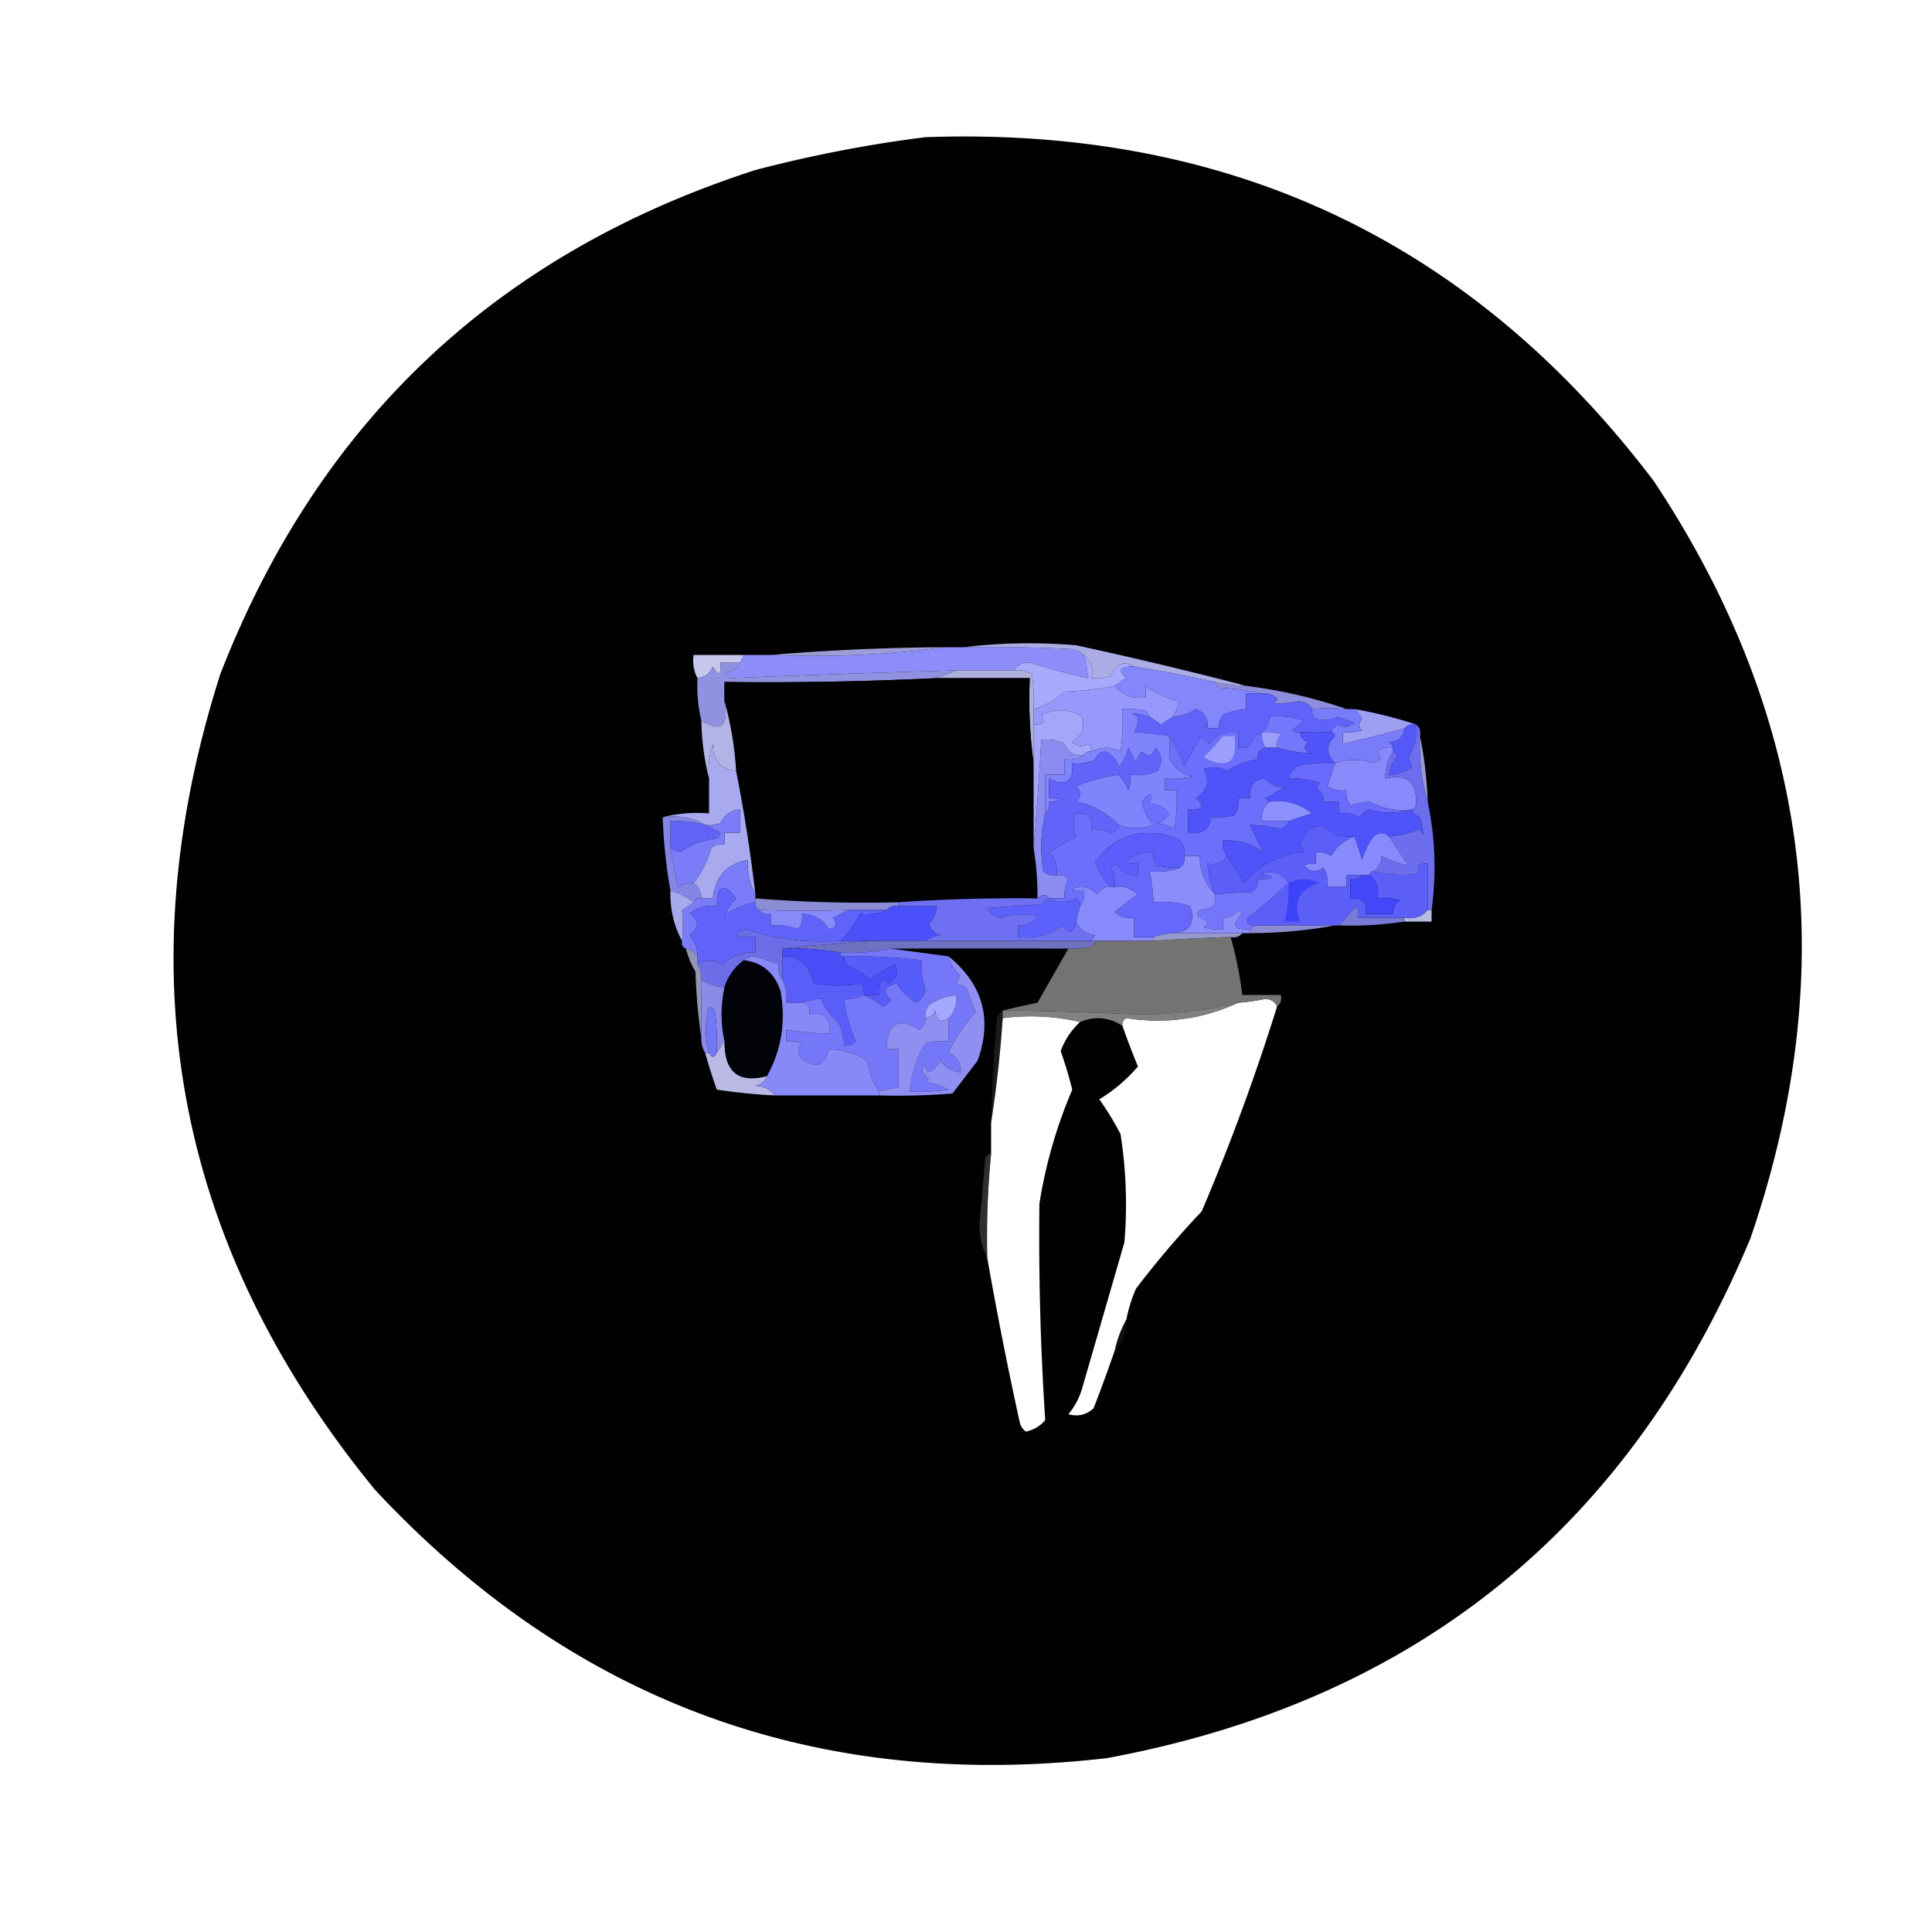 <?xml version="1.0" encoding="UTF-8"?>
<svg data-bbox="44.917 35.32 421.386 421.448" height="500" width="500" xmlns="http://www.w3.org/2000/svg" shape-rendering="geometricPrecision" text-rendering="geometricPrecision" image-rendering="optimizeQuality" fill-rule="evenodd" clip-rule="evenodd" data-type="ugc">
    <g>
        <path d="M239.5 35.5c78.574-2.795 141.407 26.872 188.5 89 40.584 61.102 48.918 126.436 25 196-31.225 74.865-86.725 119.698-166.5 134.5-75.03 8.662-138.196-14.505-189.5-69.5-51.446-62.906-64.78-133.24-40-211C82.415 109.088 128.581 65.588 195.5 44c14.621-3.825 29.288-6.658 44-8.5Zm91 225a561.253 561.253 0 0 1-19.5 53 241.52 241.52 0 0 0-17 20 37.914 37.914 0 0 0-2.5 8c-1.371 2.436-2.371 5.103-3 8a411.455 411.455 0 0 1-5.5 15c-1.913 1.687-4.08 2.187-6.5 1.5a18.593 18.593 0 0 0 3.5-6.5l11-38c.776-9.374.442-18.707-1-28a77.927 77.927 0 0 0-5.5-9c3.836-2.343 7.169-5.176 10-8.5a203.414 203.414 0 0 1-4-10.5c-.131-.876.202-1.543 1-2 10.16 1.582 19.826.249 29-4a50.881 50.881 0 0 0 7-1c1.53.14 2.53.807 3 2Zm-51 4c-2.244 2.084-3.911 4.584-5 7.5a112.422 112.422 0 0 1 3 10 124.346 124.346 0 0 0-8.5 29.5 721.79 721.79 0 0 0 1.5 56c-1.268 1.547-2.935 2.547-5 3a4.457 4.457 0 0 1-1.5-2 1012.953 1012.953 0 0 1-8.5-43 221.28 221.28 0 0 1 1-27v-8a310.904 310.904 0 0 0 3-27c6.786-.866 13.453-.532 20 1Z" fill="#010102" opacity=".999"/>
        <path d="M244.5 167.5c-14.629 1.984-29.629 2.65-45 2a579.244 579.244 0 0 1 45-2Z" fill="#9c9dd7"/>
        <path d="m192.5 169.5-1 2h-5c.171 3.297-.495 3.631-2 1-.783 1.788-2.116 2.788-4 3-.961-1.765-1.295-3.765-1-6h13Z" fill="#c7c7ed"/>
        <path d="M244.5 167.5h5c9.339-.166 18.673 0 28 .5 1.237.232 2.237.732 3 1.5a19.22 19.22 0 0 1 1 6 194.117 194.117 0 0 1-15-4c-1.855-.16-3.188.507-4 2h-15a5624.603 5624.603 0 0 0-58.5 2l-1.5-1.5c1.937-.122 3.27-.955 4-2.5l1-2h7c15.371.65 30.371-.016 45-2Z" fill="#8c8df8"/>
        <path d="M247.5 173.5h15c1.644-.214 3.144.12 4.5 1 .498 2.982.665 5.982.5 9v14c-.992-7.148-1.325-14.481-1-22h-24l5-2Z" fill="#adafdc"/>
        <path d="M249.5 167.5c9.491-1.158 19.158-1.325 29-.5a1064.228 1064.228 0 0 1 44 10.5 41.541 41.541 0 0 1-8-1 402.06 402.06 0 0 0-21-4c-2.81-1.615-4.81-.782-6 2.5a12.93 12.93 0 0 1-5 .5c.475-2.582-.192-4.582-2-6-.763-.768-1.763-1.268-3-1.5-9.327-.5-18.661-.666-28-.5Z" fill="#abace3"/>
        <path d="M191.5 171.5c-.73 1.545-2.063 2.378-4 2.5l1.5 1.5a5624.603 5624.603 0 0 1 58.5-2l-5 2a912.683 912.683 0 0 1-55 1v5c1.127 6.487-.873 8.153-6 5a39.712 39.712 0 0 1-1-11c1.884-.212 3.217-1.212 4-3 1.505 2.631 2.171 2.297 2-1h5Z" fill="#9191e2"/>
        <path d="M280.5 169.5c1.808 1.418 2.475 3.418 2 6a12.93 12.93 0 0 0 5-.5c1.19-3.282 3.19-4.115 6-2.5-3.661-.074-4.328.926-2 3a44.093 44.093 0 0 0-3 2c-4.147.825-8.481 1.325-13 1.5-2.32 2.162-4.987 3.662-8 4.5a40.914 40.914 0 0 0-.5-9c-1.356-.88-2.856-1.214-4.5-1 .812-1.493 2.145-2.16 4-2a194.117 194.117 0 0 0 15 4 19.22 19.22 0 0 0-1-6Z" fill="#a7aafb"/>
        <path d="M242.5 175.5h24c-.325 7.519.008 14.852 1 22v22a77.1 77.1 0 0 1 1 13 454.485 454.485 0 0 0-36 1 352.647 352.647 0 0 1-37-1v-1a399.905 399.905 0 0 0-5-32c-.372-6.232-1.372-12.232-3-18v-5c18.35.219 36.683-.114 55-1Z" fill="#000001"/>
        <path d="M314.5 176.5c2.627.592 5.294.925 8 1 8.979 1.126 17.646 3.126 26 6-3.21-.251-6.21-.251-9 0-.652-1.225-1.819-1.892-3.5-2a24.477 24.477 0 0 1-6.5.5c1.333-.667 1.333-1.333 0-2a4.934 4.934 0 0 0-3-.5c-3.477-.823-7.144-1.323-11-1.5-.556-.383-.889-.883-1-1.5Z" fill="#8d8ddb"/>
        <path d="M293.5 172.5a402.06 402.06 0 0 1 21 4c.111.617.444 1.117 1 1.5 3.856.177 7.523.677 11 1.5h-4v4a20.093 20.093 0 0 0-6 1.5c-.837 1.011-1.17 2.178-1 3.5h-3c.273-2.458-.727-4.125-3-5-1.823 1.247-3.823 1.914-6 2 .857-1.302 1.357-2.635 1.5-4-3.216-.764-6.049-2.097-8.5-4v3c-3.288.484-5.955-.516-8-3a44.093 44.093 0 0 1 3-2c-2.328-2.074-1.661-3.074 2-3Z" fill="#8486fb"/>
        <path d="M350.5 183.5a112.502 112.502 0 0 1 16 4c-1.291-.237-2.291.096-3 1a350.387 350.387 0 0 1-16 4v-3a12.93 12.93 0 0 0 5-.5c-.924-.85-.924-1.85 0-3-.556-1.011-1.222-1.844-2-2.5Z" fill="#9e9ff0"/>
        <path d="M187.5 181.5c1.628 5.768 2.628 11.768 3 18-4.054-.48-6.054-2.813-6-7a21.127 21.127 0 0 0-1 9c-1.225-4.79-1.892-9.79-2-15 5.127 3.153 7.127 1.487 6-5Z" fill="#b3b4e6"/>
        <path d="M336.5 189.5c.077 1.25.744 2.083 2 2.5-1.315 1.395-.981 2.395 1 3a39.495 39.495 0 0 1-9-1.5c-.17-1.322.163-2.489 1-3.5a12.93 12.93 0 0 0-5-.5c1.306-.967 1.973-2.301 2-4a21.127 21.127 0 0 1 9 1l-3 2.5a2.428 2.428 0 0 0 2 .5Z" fill="#7277fb"/>
        <path d="M282.5 194.5c-.992-.172-1.658.162-2 1-2.412.256-4.079-.744-5-3a9.86 9.86 0 0 0-6-1 1098.848 1098.848 0 0 1-2 28v-32c2.442.146 3.109-.687 2-2.5 3.704-1.717 7.204-1.551 10.5.5.84 2.818.006 4.984-2.5 6.5 1.354 1.294 2.688 1.46 4 .5.798.457 1.131 1.124 1 2Z" fill="#a4a6f9"/>
        <path d="M288.5 177.5c2.045 2.484 4.712 3.484 8 3v-3c2.451 1.903 5.284 3.236 8.5 4-.143 1.365-.643 2.698-1.5 4-.982.641-1.982 1.307-3 2a185.977 185.977 0 0 0-3-2c-.111-.617-.444-1.117-1-1.5a18.453 18.453 0 0 0-6-.5 60.931 60.931 0 0 1-.5 11c-2.498-1.279-4.998-1.279-7.5 0 .131-.876-.202-1.543-1-2-1.312.96-2.646.794-4-.5 2.506-1.516 3.34-3.682 2.5-6.5-3.296-2.051-6.796-2.217-10.5-.5 1.109 1.813.442 2.646-2 2.5v-4c3.013-.838 5.68-2.338 8-4.5 4.519-.175 8.853-.675 13-1.5Z" fill="#9798fb"/>
        <path d="M326.5 179.5a4.934 4.934 0 0 1 3 .5c1.333.667 1.333 1.333 0 2a24.477 24.477 0 0 0 6.5-.5c1.681.108 2.848.775 3.5 2-.086.996.248 1.829 1 2.5 1.877.576 3.711.409 5.5-.5l4.5 1.5c-1.354 1.294-2.688 1.46-4 .5-1.022.355-1.689 1.022-2 2-2.65.065-5.317.065-8 0a2.428 2.428 0 0 1-2-.5l3-2.5a21.127 21.127 0 0 0-9-1c-.027 1.699-.694 3.033-2 4-1.526.605-2.526 1.771-3 3.5a4.934 4.934 0 0 1-3 .5v-4c-3.195-.539-5.695.461-7.5 3l-2-2a47.112 47.112 0 0 0-4.5 8c-.834-3.002-2.167-5.668-4-8a82.347 82.347 0 0 0-9-1 6.846 6.846 0 0 0 1-4c-2.689-1.249-1.689-1.249 3 0 .982.641 1.982 1.307 3 2a185.977 185.977 0 0 1 3-2c2.177-.086 4.177-.753 6-2 2.273.875 3.273 2.542 3 5h3c-.17-1.322.163-2.489 1-3.5a20.093 20.093 0 0 1 6-1.5v-4h4Z" fill="#5f63fa"/>
        <path d="M326.5 189.5a12.93 12.93 0 0 1 5 .5c-.837 1.011-1.17 2.178-1 3.5h-3c-.734-1.208-1.067-2.541-1-4Z" fill="#9a9ffc"/>
        <path d="M280.5 195.5c-1.419.951-3.085 1.284-5 1v4h-5v10c-1.15 4.816-1.316 9.816-.5 15 1.011.837 2.178 1.17 3.5 1 1.175-.219 2.175.114 3 1a9.108 9.108 0 0 0-1 5h-4c-.848-1.125-1.848-1.125-3 0a77.1 77.1 0 0 0-1-13c.776-9.182 1.442-18.515 2-28a9.86 9.86 0 0 1 6 1c.921 2.256 2.588 3.256 5 3Z" fill="#8a8cf2"/>
        <path d="M297.5 185.5c-4.689-1.249-5.689-1.249-3 0a6.846 6.846 0 0 1-1 4c3.01.167 6.01.501 9 1 .354 2.041.354 3.874 0 5.5 1.261 2.535 3.261 4.202 6 5-2.31.497-4.643.663-7 .5v3h3a50.464 50.464 0 0 1-.5 10 15.256 15.256 0 0 0-4.5-1.5c1.41-.368 2.41-1.201 3-2.5-1.214-1.569-2.881-2.402-5-2.5 1.123-3.056.456-3.222-2-.5a12.795 12.795 0 0 0 3 6c-2.998 1.143-5.998 1.143-9 0-2.948-3.111-6.615-5.111-11-6 1.333-1.333 1.333-2.667 0-4a45.33 45.33 0 0 1 11-3 12.403 12.403 0 0 1 2.5 4 8.43 8.43 0 0 0 .5-4 13.116 13.116 0 0 0 7-1c1.454-2.167 1.288-4.167-.5-6-.677 2.189-1.844 2.522-3.5 1a6.802 6.802 0 0 0-1.5 3l-2-4c-.36 1.921-1.194 3.588-2.5 5-.568-1.935-1.735-3.268-3.5-4-1.28.113-2.113.78-2.5 2a9.86 9.86 0 0 1-6 1c.338 4.831-1.662 6.165-6 4v5c4 .333 4 .667 0 1 .237 1.291-.096 2.291-1 3v-10h5v-4c1.915.284 3.581-.049 5-1 .342-.838 1.008-1.172 2-1 2.502-1.279 5.002-1.279 7.5 0 .499-3.652.665-7.318.5-11a18.453 18.453 0 0 1 6 .5c.556.383.889.883 1 1.5Z" fill="#7f83fc"/>
        <path d="M348.5 183.5h2c.778.656 1.444 1.489 2 2.5-.924 1.15-.924 2.15 0 3a12.93 12.93 0 0 1-5 .5v3a350.387 350.387 0 0 0 16-4c-.256 2.276-1.59 3.443-4 3.5.556.383.889.883 1 1.5-1.478-.262-2.811.071-4 1 1.315 1.395.981 2.395-1 3-3.312-1.118-6.645-1.118-10 0-2.395-2.408-2.395-4.741 0-7-.124-.607-.457-.94-1-1 .311-.978.978-1.645 2-2 1.312.96 2.646.794 4-.5l-4.5-1.5c-1.789.909-3.623 1.076-5.5.5-.752-.671-1.086-1.504-1-2.5 2.79-.251 5.79-.251 9 0Z" fill="#797cf9"/>
        <path d="M366.5 187.5c.313 3.072-.354 5.905-2 8.5.235.873.569 1.707 1 2.5a10.776 10.776 0 0 1-6 2c.126-1.7.793-3.2 2-4.5-.07-.765-.403-1.265-1-1.5v-1c-.111-.617-.444-1.117-1-1.5 2.41-.057 3.744-1.224 4-3.5.709-.904 1.709-1.237 3-1Z" fill="#5558f9"/>
        <path d="M360.5 193.5v1c-1.365 2.091-2.032 4.424-2 7 5.507-1.326 8.174.84 8 6.5-.07.765-.403 1.265-1 1.5-3.736.569-7.403-.098-11-2-1.728.09-3.394.423-5 1-.929-1.189-1.262-2.522-1-4-1.788.285-3.455-.048-5-1 .672-2.03 1.338-4.03 2-6 3.355-1.118 6.688-1.118 10 0 1.981-.605 2.315-1.605 1-3 1.189-.929 2.522-1.262 4-1Z" fill="#888afc"/>
        <path d="M344.5 189.5c.543.06.876.393 1 1-2.395 2.259-2.395 4.592 0 7a40.914 40.914 0 0 0-9 .5c-1.532.7-2.532 1.866-3 3.5 2.458-.14 5.125.194 8 1a3.647 3.647 0 0 1-1 1.5c1.473.71 2.14 1.876 2 3.5h4v3c1.967-.239 3.801.094 5.5 1 .519-1.016 1.353-1.682 2.5-2 3.653 1.072 7.32 1.072 11 0 .311.978.978 1.645 2 2 1.075 4.677 1.075 5.677 0 3a23.142 23.142 0 0 1-8 2c-1.358-1.126-2.692-1.126-4 0a20.035 20.035 0 0 0-3 6 168.522 168.522 0 0 0-2-6 12.93 12.93 0 0 1-5-.5c-4.076-3.59-7.076-2.757-9 2.5l1 2c-6.329.561-11.496 3.228-15.5 8a1482.863 1482.863 0 0 0-4.5-7c-.934-1.068-1.268-2.401-1-4 3.866-.229 7.366.771 10.5 3a62.819 62.819 0 0 1-3.5-7 29.2 29.2 0 0 1 7.5 1c1.376-.184 2.209-.851 2.5-2a168.522 168.522 0 0 1 6-2c-3.199-2.557-6.866-3.557-11-3-.543-.06-.876-.393-1-1a25.866 25.866 0 0 0 5-3c-1.885.528-3.552-.138-5-2-2.992.309-4.325 1.976-4 5h-3c.214 1.644-.12 3.144-1 4.5a18.453 18.453 0 0 1-6 .5c-.531 3.279-2.531 4.613-6 4v-6c3.757.214 4.424-.786 2-3 3.006-1.857 3.672-4.357 2-7.5 2.068-.687 4.068-.52 6 .5 2.479-1.576 5.146-2.576 8-3-.215-1.679.452-2.679 2-3h3a39.495 39.495 0 0 0 9 1.5c-1.981-.605-2.315-1.605-1-3-1.256-.417-1.923-1.25-2-2.5 2.683.065 5.35.065 8 0Z" fill="#4f53fa"/>
        <path d="M367.5 190.5c1.117 5.473 1.783 11.14 2 17-1.617-5.416-2.284-11.083-2-17Z" fill="#9a9cd1"/>
        <path d="M289.5 213.5c-.12 1.086-.787 1.753-2 2a20.222 20.222 0 0 0-5-1c.333-3-1-4.333-4-4-.748 2.084-.748 4.084 0 6l-7 4c1.586 1.673 2.253 3.673 2 6-1.322.17-2.489-.163-3.5-1-.816-5.184-.65-10.184.5-15 .904-.709 1.237-1.709 1-3 4-.333 4-.667 0-1v-5c4.338 2.165 6.338.831 6-4a9.86 9.86 0 0 0 6-1c.387-1.22 1.22-1.887 2.5-2 1.765.732 2.932 2.065 3.5 4 1.306-1.412 2.14-3.079 2.5-5l2 4a6.802 6.802 0 0 1 1.5-3c1.656 1.522 2.823 1.189 3.5-1 1.788 1.833 1.954 3.833.5 6a13.116 13.116 0 0 1-7 1 8.43 8.43 0 0 1-.5 4 12.403 12.403 0 0 0-2.5-4 45.33 45.33 0 0 0-11 3c1.333 1.333 1.333 2.667 0 4 4.385.889 8.052 2.889 11 6Z" fill="#6264f9"/>
        <path d="M345.5 197.5c-.662 1.97-1.328 3.97-2 6 1.545.952 3.212 1.285 5 1-.262 1.478.071 2.811 1 4a17.376 17.376 0 0 1 5-1c3.597 1.902 7.264 2.569 11 2-3.68 1.072-7.347 1.072-11 0-1.147.318-1.981.984-2.5 2-1.699-.906-3.533-1.239-5.5-1v-3h-4c.14-1.624-.527-2.79-2-3.5a3.647 3.647 0 0 0 1-1.5c-2.875-.806-5.542-1.14-8-1 .468-1.634 1.468-2.8 3-3.5a40.914 40.914 0 0 1 9-.5Z" fill="#686bfb"/>
        <path d="M190.5 199.5a399.905 399.905 0 0 1 5 32c-1.413-2.719-2.08-5.719-2-9-5.46 1.126-8.46 4.459-9 10h-3c-.027-1.699-.694-3.033-2-4 2.11-2.634 3.61-5.634 4.5-9 1.011-.837 2.178-1.17 3.5-1v-3h4v-6c-2.324.162-3.991 1.328-5 3.5a8.43 8.43 0 0 1-4 .5c-3.184-1.914-6.851-2.58-11-2 3.798-.983 7.798-1.317 12-1v-9a21.127 21.127 0 0 1 1-9c-.054 4.187 1.946 6.52 6 7Z" fill="#a8a9ee"/>
        <path d="M328.5 207.5c4.134-.557 7.801.443 11 3a168.522 168.522 0 0 0-6 2h-7c-.135-2.054.532-3.721 2-5Z" fill="#8c90fe"/>
        <path d="M179.5 228.5a6.846 6.846 0 0 0-4 1 106.546 106.546 0 0 1-2-10c.765.423 1.598.757 2.5 1 2.848-1.95 6.014-3.117 9.5-3.5a3.647 3.647 0 0 0 1-1.5 71.254 71.254 0 0 1-4-2 8.43 8.43 0 0 0 4-.5c1.009-2.172 2.676-3.338 5-3.5v6h-4v3c-1.322-.17-2.489.163-3.5 1-.89 3.366-2.39 6.366-4.5 9Z" fill="#7a7cf8"/>
        <path d="M182.5 213.5a71.254 71.254 0 0 0 4 2 3.647 3.647 0 0 1-1 1.5c-3.486.383-6.652 1.55-9.5 3.5a11.123 11.123 0 0 1-2.5-1v-7a29.23 29.23 0 0 1 9 1Z" fill="#6063f5"/>
        <path d="M326.5 189.5c-.067 1.459.266 2.792 1 4-1.548.321-2.215 1.321-2 3-2.854.424-5.521 1.424-8 3-1.932-1.02-3.932-1.187-6-.5 1.672 3.143 1.006 5.643-2 7.5 2.424 2.214 1.757 3.214-2 3v6c3.469.613 5.469-.721 6-4a18.453 18.453 0 0 0 6-.5c.88-1.356 1.214-2.856 1-4.5h3c-.325-3.024 1.008-4.691 4-5 1.448 1.862 3.115 2.528 5 2a25.866 25.866 0 0 1-5 3c.124.607.457.94 1 1-1.468 1.279-2.135 2.946-2 5h7c-.291 1.149-1.124 1.816-2.5 2a29.2 29.2 0 0 0-7.5-1 62.819 62.819 0 0 0 3.5 7c-3.134-2.229-6.634-3.229-10.5-3-.268 1.599.066 2.932 1 4-1.052 1.756-2.719 2.423-5 2 .193 2.808.86 5.475 2 8-2.677-2.691-4.01-6.025-4-10h-4c.273-1.951-.393-3.451-2-4.5-8.691-3.084-15.691-1.084-21 6 .812 2.612 2.145 4.779 4 6.5-1.517.011-2.684.677-3.5 2-1.808-1.896-3.975-2.396-6.5-1.5a4.934 4.934 0 0 0 3 .5c.268 1.599-.066 2.932-1 4 .131-.876-.202-1.543-1-2-2.472 1.266-4.806 1.266-7 0h4a9.108 9.108 0 0 1 1-5c-.825-.886-1.825-1.219-3-1 .253-2.327-.414-4.327-2-6l7-4c-.748-1.916-.748-3.916 0-6 3-.333 4.333 1 4 4 1.699.12 3.365.454 5 1 1.213-.247 1.88-.914 2-2 3.002 1.143 6.002 1.143 9 0a12.795 12.795 0 0 1-3-6c2.456-2.722 3.123-2.556 2 .5 2.119.098 3.786.931 5 2.5-.59 1.299-1.59 2.132-3 2.5 1.601.273 3.101.773 4.5 1.5.498-3.317.665-6.65.5-10h-3v-3c2.357.163 4.69-.003 7-.5-2.739-.798-4.739-2.465-6-5 .354-1.626.354-3.459 0-5.5 1.833 2.332 3.166 4.998 4 8a47.112 47.112 0 0 1 4.5-8l2 2c1.805-2.539 4.305-3.539 7.5-3v4a4.934 4.934 0 0 0 3-.5c.474-1.729 1.474-2.895 3-3.5Z" fill="#6b6ffb"/>
        <path d="M316.5 190.5h3c.839 6.917-1.828 8.75-8 5.5a68.87 68.87 0 0 0 5-5.5Z" fill="#9c9ffc"/>
        <path d="M306.5 221.5c.237 1.291-.096 2.291-1 3a18.453 18.453 0 0 1-6-.5c-.837-1.011-1.17-2.178-1-3.5-2.726-.236-5.059.597-7 2.5a4.934 4.934 0 0 0 3 .5v3c-2.423.076-4.256-.924-5.5-3l-1.5 1a9.108 9.108 0 0 1 1 5h-1c-1.855-1.721-3.188-3.888-4-6.5 5.309-7.084 12.309-9.084 21-6 1.607 1.049 2.273 2.549 2 4.5Z" fill="#5b5efc"/>
        <path d="M366.5 187.5c.904.709 1.237 1.709 1 3-.284 5.917.383 11.584 2 17 1.931 9.293 2.265 18.626 1 28h-1v-12c-2.442-.146-3.109.687-2 2.5a28.214 28.214 0 0 1-12-.5c1.306-.967 1.973-2.301 2-4 2.29 1.167 4.624 2 7 2.5a187.792 187.792 0 0 1-5-7.5 23.142 23.142 0 0 0 8-2c1.075 2.677 1.075 1.677 0-3-1.022-.355-1.689-1.022-2-2 .597-.235.93-.735 1-1.5.174-5.66-2.493-7.826-8-6.5-.032-2.576.635-4.909 2-7 .597.235.93.735 1 1.5-1.207 1.3-1.874 2.8-2 4.5a10.776 10.776 0 0 0 6-2 11.456 11.456 0 0 1-1-2.5c1.646-2.595 2.313-5.428 2-8.5Z" fill="#6d6eee"/>
        <path d="M359.5 216.5a187.792 187.792 0 0 0 5 7.5c-2.376-.5-4.71-1.333-7-2.5-.027 1.699-.694 3.033-2 4-.667 0-1 .333-1 1h-6v3h-5c.285-1.788-.048-3.455-1-5-1.843 1.439-3.51 1.272-5-.5a4.934 4.934 0 0 1 3-.5v-3a6.846 6.846 0 0 1 4 1c1.46-2.472 3.46-4.139 6-5a168.522 168.522 0 0 1 2 6 20.035 20.035 0 0 1 3-6c1.308-1.126 2.642-1.126 4 0Z" fill="#878afc"/>
        <path d="M195.5 231.5v2c-3.062.638-5.729 1.804-8 3.5a13.315 13.315 0 0 1 3-4.5c-3.198-4.154-4.865-3.487-5 2-2.657-.338-4.99.329-7 2 2.523 1.755 2.523 3.589 0 5.5 1.356 1.567 2.023 3.4 2 5.5-.722-1.051-1.722-1.718-3-2-.838-.342-1.172-1.008-1-2 .282-2.847.282-5.513 0-8a44.093 44.093 0 0 0 3-2c.342-.838 1.008-1.172 2-1h3c.54-5.541 3.54-8.874 9-10-.08 3.281.587 6.281 2 9Z" fill="#7a7cf7"/>
        <path d="M333.5 228.5a139.293 139.293 0 0 1-10.5 9c-.528 1.316-.028 1.983 1.5 2 0 .667-.333 1-1 1-4.295.221-4.962-1.112-2-4l-1-1c-1.024 1.353-2.357 2.02-4 2v3a12.93 12.93 0 0 1-5-.5 3.647 3.647 0 0 0 1-1.5c-3.903-1.783-3.57-2.95 1-3.5.837-1.011 1.17-2.178 1-3.5 3.172-.428 6.172-.595 9-.5 1.473-.71 2.14-1.876 2-3.5 4.393.043 4.726-.457 1-1.5 2.981-.838 5.314-.005 7 2.5Z" fill="#7376fb"/>
        <path d="M171.5 211.5c4.149-.58 7.816.086 11 2a29.23 29.23 0 0 0-9-1v7c.503 3.346 1.17 6.679 2 10a6.846 6.846 0 0 1 4-1c1.306.967 1.973 2.301 2 4-.992-.172-1.658.162-2 1a17.54 17.54 0 0 0-6-3 137.86 137.86 0 0 1-2-19Z" fill="#8485e4"/>
        <path d="M350.5 216.5c-2.54.861-4.54 2.528-6 5a6.846 6.846 0 0 0-4-1v3a4.934 4.934 0 0 0-3 .5c1.49 1.772 3.157 1.939 5 .5.952 1.545 1.285 3.212 1 5h5v-3h4c-.709.904-1.709 1.237-3 1v5c3-.333 4.333 1 4 4h7c-.14-1.624.527-2.79 2-3.5a18.453 18.453 0 0 0-6-.5c.475-2.582-.192-4.582-2-6 0-.667.333-1 1-1a28.214 28.214 0 0 0 12 .5c-1.109-1.813-.442-2.646 2-2.5v12c-1.418 1.808-3.418 2.475-6 2h-12a4.934 4.934 0 0 0-.5-3 208.311 208.311 0 0 1-4.5 5h-22c-1.528-.017-2.028-.684-1.5-2a139.293 139.293 0 0 0 10.5-9c-1.686-2.505-4.019-3.338-7-2.5 3.726 1.043 3.393 1.543-1 1.5.14 1.624-.527 2.79-2 3.5-2.828-.095-5.828.072-9 .5a23.142 23.142 0 0 1-2-8c2.281.423 3.948-.244 5-2 1.453 2.246 2.953 4.579 4.5 7 4.004-4.772 9.171-7.439 15.5-8l-1-2c1.924-5.257 4.924-6.09 9-2.5a12.93 12.93 0 0 0 5 .5Z" fill="#5b5ff8"/>
        <path d="M352.5 226.5h2c1.808 1.418 2.475 3.418 2 6a18.453 18.453 0 0 1 6 .5c-1.473.71-2.14 1.876-2 3.5h-7c.333-3-1-4.333-4-4v-5c1.291.237 2.291-.096 3-1Z" fill="#4247fa"/>
        <path d="M173.5 230.5a17.54 17.54 0 0 1 6 3 44.093 44.093 0 0 1-3 2c.282 2.487.282 5.153 0 8-2.126-3.945-3.126-8.278-3-13Z" fill="#a6a9ec"/>
        <path d="M195.5 232.5a352.647 352.647 0 0 0 37 1v1c-1.291-.237-2.291.096-3 1h-10c-7.762.304-15.429.304-23 0-.838-.342-1.172-1.008-1-2v-1Z" fill="#8c8cd4"/>
        <path d="M271.5 232.5c2.194 1.266 4.528 1.266 7 0 .798.457 1.131 1.124 1 2l-1 4c-.6 3.125-1.767 3.458-3.5 1-3.377 2.513-7.21 3.513-11.5 3v-3c2.181.216 3.847-.617 5-2.5a20.147 20.147 0 0 0-9.5.5c-1.607-.269-2.774-1.103-3.5-2.5l14-1c.544-.717 1.211-1.217 2-1.5Z" fill="#5c61fb"/>
        <path d="M287.5 229.5h1c2.327-.253 4.327.414 6 2a71.83 71.83 0 0 0-6 4.5c1.405 1.269 3.071 1.769 5 1.5v5h5v1h-16c.111-.617.444-1.117 1-1.5-2.473-.22-4.14-1.386-5-3.5l1-4c.934-1.068 1.268-2.401 1-4a4.934 4.934 0 0 1-3-.5c2.525-.896 4.692-.396 6.5 1.5.816-1.323 1.983-1.989 3.5-2Z" fill="#878afb"/>
        <path d="M306.5 221.5h4c-.01 3.975 1.323 7.309 4 10 .17 1.322-.163 2.489-1 3.5-4.57.55-4.903 1.717-1 3.5a3.647 3.647 0 0 1-1 1.5 12.93 12.93 0 0 0 5 .5v-3c1.643.02 2.976-.647 4-2l1 1c-2.962 2.888-2.295 4.221 2 4v1h-20c4.432-.287 5.932-2.62 4.5-7-3.057-.951-6.223-1.284-9.5-1a41.541 41.541 0 0 0-1-8c2.885.306 5.552-.027 8-1 .904-.709 1.237-1.709 1-3Z" fill="#8b8dfa"/>
        <path d="M333.5 228.5c2.635-1.229 5.301-1.229 8 0-5.319 1.623-6.986 4.956-5 10h-4a44.866 44.866 0 0 0 1-10Z" fill="#3d43f9"/>
        <path d="M363.5 237.5v1a92.74 92.74 0 0 1-17 1 208.311 208.311 0 0 0 4.5-5c.483.948.649 1.948.5 3h12Z" fill="#7979d7"/>
        <path d="M369.5 235.5h1v3h-7v-1c2.582.475 4.582-.192 6-2Z" fill="#b4bcdc"/>
        <path d="M195.5 233.5c-.172.992.162 1.658 1 2 .709.904 1.709 1.237 3 1v3c2.42-.208 4.753.126 7 1 .929-1.189 1.262-2.522 1-4 3.085.042 5.419 1.375 7 4 1.981-.605 2.315-1.605 1-3a71.254 71.254 0 0 0 4-2h10c-2.107.968-4.441 1.302-7 1a25.636 25.636 0 0 1-5 7c-8.398.59-16.564-.41-24.5-3-1.059.13-1.892.63-2.5 1.5a12.93 12.93 0 0 0 5 .5v4c-3.312-.137-6.146.863-8.5 3-2.12-1.105-4.287-1.105-6.5 0v-2c.023-2.1-.644-3.933-2-5.5 2.523-1.911 2.523-3.745 0-5.5 2.01-1.671 4.343-2.338 7-2 .135-5.487 1.802-6.154 5-2a13.315 13.315 0 0 0-3 4.5c2.271-1.696 4.938-2.862 8-3.5Z" fill="#5f63f9"/>
        <path d="M196.5 235.5c7.571.304 15.238.304 23 0a71.254 71.254 0 0 1-4 2c1.315 1.395.981 2.395-1 3-1.581-2.625-3.915-3.958-7-4 .262 1.478-.071 2.811-1 4a15.418 15.418 0 0 0-7-1v-3c-1.291.237-2.291-.096-3-1Z" fill="#878af9"/>
        <path d="M305.5 224.5c-2.448.973-5.115 1.306-8 1a41.541 41.541 0 0 1 1 8c3.277-.284 6.443.049 9.5 1 1.432 4.38-.068 6.713-4.5 7a20.69 20.69 0 0 0-5 1h-5v-5c-1.929.269-3.595-.231-5-1.5a71.83 71.83 0 0 1 6-4.5c-1.673-1.586-3.673-2.253-6-2a9.108 9.108 0 0 0-1-5l1.5-1c1.244 2.076 3.077 3.076 5.5 3v-3a4.934 4.934 0 0 1-3-.5c1.941-1.903 4.274-2.736 7-2.5-.17 1.322.163 2.489 1 3.5 1.973.495 3.973.662 6 .5Z" fill="#6568f9"/>
        <path d="M324.5 239.5h21c-7.129 1.315-14.463 1.982-22 2v-1c.667 0 1-.333 1-1Z" fill="#8d8bd3"/>
        <path d="M232.5 234.5h10c-.126 1.7-.793 3.2-2 4.5.32 1.653 1.32 2.653 3 3-1.558.21-2.891.71-4 1.5h-22a25.636 25.636 0 0 0 5-7c2.559.302 4.893-.032 7-1 .709-.904 1.709-1.237 3-1Z" fill="#4a50fa"/>
        <path d="M271.5 232.5c-.789.283-1.456.783-2 1.5l-14 1c.726 1.397 1.893 2.231 3.5 2.5a20.147 20.147 0 0 1 9.5-.5c-1.153 1.883-2.819 2.716-5 2.5v3c4.29.513 8.123-.487 11.5-3 1.733 2.458 2.9 2.125 3.5-1 .86 2.114 2.527 3.28 5 3.5-.556.383-.889.883-1 1.5h-43c1.109-.79 2.442-1.29 4-1.5-1.68-.347-2.68-1.347-3-3 1.207-1.3 1.874-2.8 2-4.5h-10v-1a454.485 454.485 0 0 1 36-1c1.152-1.125 2.152-1.125 3 0Z" fill="#6f70f1"/>
        <path d="M303.5 241.5h18c-.709.904-1.709 1.237-3 1-6.674.213-13.341.546-20 1v-1a20.69 20.69 0 0 1 5-1Z" fill="#9798ce"/>
        <path d="M217.5 243.5h9c-9.212.607-17.212 1.274-24 2v8c-.934-1.068-1.268-2.401-1-4a272.002 272.002 0 0 1-6-2c-1.226.02-2.226.353-3 1-2.414 1.84-4.081 4.173-5 7-2.203-.104-4.203-.77-6-2 .067-1.459-.266-2.792-1-4 2.213-1.105 4.38-1.105 6.5 0 2.354-2.137 5.188-3.137 8.5-3v-4a12.93 12.93 0 0 1-5-.5c.608-.87 1.441-1.37 2.5-1.5 7.936 2.59 16.102 3.59 24.5 3Z" fill="#6c6ee8"/>
        <path d="M226.5 243.5h57c-.111.617-.444 1.117-1 1.5a18.453 18.453 0 0 1-6 .5 6186.83 6186.83 0 0 0-46 0 46.809 46.809 0 0 1-13 1 75.818 75.818 0 0 0-15-1c6.788-.726 14.788-1.393 24-2Z" fill="#6e70c0"/>
        <path d="M318.5 242.5a99.628 99.628 0 0 1 3 15h10c.237 1.291-.096 2.291-1 3-.47-1.193-1.47-1.86-3-2-2.318.497-4.652.83-7 1a105.012 105.012 0 0 1-27.5 3 864.574 864.574 0 0 0-33.5-1 467.073 467.073 0 0 1 9-2c2.694-4.729 5.36-9.396 8-14a18.453 18.453 0 0 0 6-.5c.556-.383.889-.883 1-1.5h15a553.649 553.649 0 0 1 20-1Z" fill="#737374"/>
        <path d="M202.5 245.5a75.818 75.818 0 0 1 15 1c0 .667.333 1 1 1-.086.996.248 1.829 1 2.5a15.497 15.497 0 0 1 5.5 3.5 68.958 68.958 0 0 1 6.5-4c1.277 2.13.777 3.796-1.5 5a3.647 3.647 0 0 0-1.5-1c-.929 1.189-1.262 2.522-1 4h-4a4.934 4.934 0 0 0-.5-3c-4.087.749-8.253.749-12.5 0-.775-4.587-3.441-6.921-8-7v-2Z" fill="#494df7"/>
        <path d="M192.5 248.5c4.767.588 7.934 3.255 9.5 8 1.424 7.846.257 15.18-3.5 22-7.398 1.956-11.065-1.044-11-9-1.016-4.604-1.016-9.27 0-14 .919-2.827 2.586-5.16 5-7Z" fill="#020209"/>
        <path d="M218.5 247.5c6.696-.109 13.363.224 20 1a19.522 19.522 0 0 0 1 7.5c-.225 1.621-1.058 2.788-2.5 3.5a17.859 17.859 0 0 1-5-5c-3.248.942-3.748 2.275-1.5 4-.333 1-1 1.667-2 2-1.603-1.293-3.269-2.293-5-3h4c-.262-1.478.071-2.811 1-4a3.647 3.647 0 0 1 1.5 1c2.277-1.204 2.777-2.87 1.5-5a68.958 68.958 0 0 0-6.5 4 15.497 15.497 0 0 0-5.5-3.5c-.752-.671-1.086-1.504-1-2.5Z" fill="#575dfa"/>
        <path d="M177.5 245.5c1.278.282 2.278.949 3 2v2c.734 1.208 1.067 2.541 1 4v15c-.827-5.485-1.327-11.152-1.5-17a23.423 23.423 0 0 1-2.5-6Z" fill="#9295b8"/>
        <path d="M181.5 253.5c1.797 1.23 3.797 1.896 6 2-1.016 4.73-1.016 9.396 0 14l-2 3a60.931 60.931 0 0 0-.5-11 3.647 3.647 0 0 0-1.5-1c-1.113 3.993-1.113 7.993 0 12h-1c-.734-1.208-1.067-2.541-1-4v-15Z" fill="#8a8be8"/>
        <path d="M202.5 247.5c4.559.079 7.225 2.413 8 7 4.247.749 8.413.749 12.5 0 .483.948.649 1.948.5 3-1.542.801-3.208 1.134-5 1a34.338 34.338 0 0 0 3 11c-.825.886-1.825 1.219-3 1a20.093 20.093 0 0 0-1.5-6c-2.085-1.582-3.585-3.582-4.5-6a17.903 17.903 0 0 0-5 1h-4c.175-2.121-.159-4.121-1-6v-6Z" fill="#5a5ef9"/>
        <path d="M320.5 259.5c-9.174 4.249-18.84 5.582-29 4-.798.457-1.131 1.124-1 2-3.413-2.268-7.08-2.602-11-1-6.547-1.532-13.214-1.866-20-1v-2c11.172.117 22.338.45 33.5 1 9.314.211 18.481-.789 27.5-3Z" fill="#979797" opacity=".855"/>
        <path d="m230.5 245.5 15 2c.548 1.894 1.548 3.56 3 5l-1 2c.747.236 1.58.57 2.5 1a317.594 317.594 0 0 1 2.5 6.5 37.735 37.735 0 0 0-7 10.5c2.256.921 3.256 2.588 3 5-2.138-.203-3.805-1.203-5-3a9.425 9.425 0 0 1-3 3 4.457 4.457 0 0 1-1.5-2c-.658 1.608-.158 2.775 1.5 3.5l-1 1c1.878.252 3.878.919 6 2-3.317.498-6.65.665-10 .5.347-4.516 1.68-8.683 4-12.5a18.453 18.453 0 0 1 6-.5v-6c1.575-1.614 2.241-3.614 2-6-2.514.254-4.848 1.087-7 2.5-.837 1.011-1.17 2.178-1 3.5.039 1.256-.461 2.256-1.5 3-5.54-3.323-8.373-1.656-8.5 5h3v10a20.69 20.69 0 0 0-5 1c-1.58-2.217-2.58-4.884-3-8-3.103-1.812-6.436-2.812-10-3-1.099 4.573-3.599 5.239-7.5 2-.684-1.284-.517-2.451.5-3.5a8.43 8.43 0 0 0-4-.5v-3c3.635.614 7.302.948 11 1 .667-4-1-5.667-5-5 .215-1.679-.452-2.679-2-3a17.903 17.903 0 0 1 5-1c.915 2.418 2.415 4.418 4.5 6a20.093 20.093 0 0 1 1.5 6c1.175.219 2.175-.114 3-1a34.338 34.338 0 0 1-3-11c1.792.134 3.458-.199 5-1 1.731.707 3.397 1.707 5 3 1-.333 1.667-1 2-2-2.248-1.725-1.748-3.058 1.5-4a17.859 17.859 0 0 0 5 5c1.442-.712 2.275-1.879 2.5-3.5a19.522 19.522 0 0 1-1-7.5 150.888 150.888 0 0 0-20-1c-.667 0-1-.333-1-1a46.809 46.809 0 0 0 13-1Z" fill="#7577f9"/>
        <path d="M245.5 263.5c-1.999 1.357-3.165.69-3.5-2-.417 1.256-1.25 1.923-2.5 2-.17-1.322.163-2.489 1-3.5 2.152-1.413 4.486-2.246 7-2.5.241 2.386-.425 4.386-2 6Z" fill="#a3a7fd"/>
        <path d="M185.5 272.5c-.667 1.333-1.333 1.333-2 0-1.113-4.007-1.113-8.007 0-12a3.647 3.647 0 0 1 1.5 1c.499 3.652.665 7.318.5 11Z" fill="#7277f3"/>
        <path d="M259.5 261.5v2a310.904 310.904 0 0 1-3 27c.215-9.013.715-18.013 1.5-27 .278-.916.778-1.582 1.5-2Z" fill="#5a5a5a" opacity=".289"/>
        <path d="M187.5 269.5c-.065 7.956 3.602 10.956 11 9-.558 1.29-1.558 2.123-3 2.5 2.153.099 3.819.933 5 2.5a152.41 152.41 0 0 1-15-1.5 156.838 156.838 0 0 1-3-9.5h1c.667 1.333 1.333 1.333 2 0l2-3Z" fill="#bab9e6"/>
        <path d="M245.5 247.5c8.887 7.282 11.387 16.282 7.5 27l-6.5 8.5c-6.325.5-12.658.666-19 .5v-1a20.69 20.69 0 0 1 5-1v-10h-3c.127-6.656 2.96-8.323 8.5-5 1.039-.744 1.539-1.744 1.5-3 1.25-.077 2.083-.744 2.5-2 .335 2.69 1.501 3.357 3.5 2v6a18.453 18.453 0 0 0-6 .5c-2.32 3.817-3.653 7.984-4 12.5 3.35.165 6.683-.002 10-.5-2.122-1.081-4.122-1.748-6-2l1-1c-1.658-.725-2.158-1.892-1.5-3.5a4.457 4.457 0 0 0 1.5 2 9.425 9.425 0 0 0 3-3c1.195 1.797 2.862 2.797 5 3 .256-2.412-.744-4.079-3-5a37.735 37.735 0 0 1 7-10.5 317.594 317.594 0 0 0-2.5-6.5 20.79 20.79 0 0 0-2.5-1l1-2c-1.452-1.44-2.452-3.106-3-5Z" fill="#8e8ff1"/>
        <path d="M192.5 248.5c.774-.647 1.774-.98 3-1 2.035.704 4.035 1.371 6 2-.268 1.599.066 2.932 1 4 .841 1.879 1.175 3.879 1 6h4c1.548.321 2.215 1.321 2 3 4-.667 5.667 1 5 5a72.032 72.032 0 0 1-11-1v3a8.43 8.43 0 0 1 4 .5c-1.017 1.049-1.184 2.216-.5 3.5 3.901 3.239 6.401 2.573 7.5-2 3.564.188 6.897 1.188 10 3 .42 3.116 1.42 5.783 3 8v1h-27c-1.181-1.567-2.847-2.401-5-2.5 1.442-.377 2.442-1.21 3-2.5 3.757-6.82 4.924-14.154 3.5-22-1.566-4.745-4.733-7.412-9.5-8Z" fill="#8789f6"/>
        <path d="M256.5 298.5a221.28 221.28 0 0 0-1 27c-1.386-2.715-2.053-5.715-2-9a878.975 878.975 0 0 0 1.5-17c.383-.556.883-.889 1.5-1Z" fill="#4d4d4d" opacity=".598"/>
        <path d="M291.5 341.5c.155 3.216-.845 5.883-3 8 .629-2.897 1.629-5.564 3-8Z" fill="#555555" opacity=".184"/>
    </g>
</svg>
